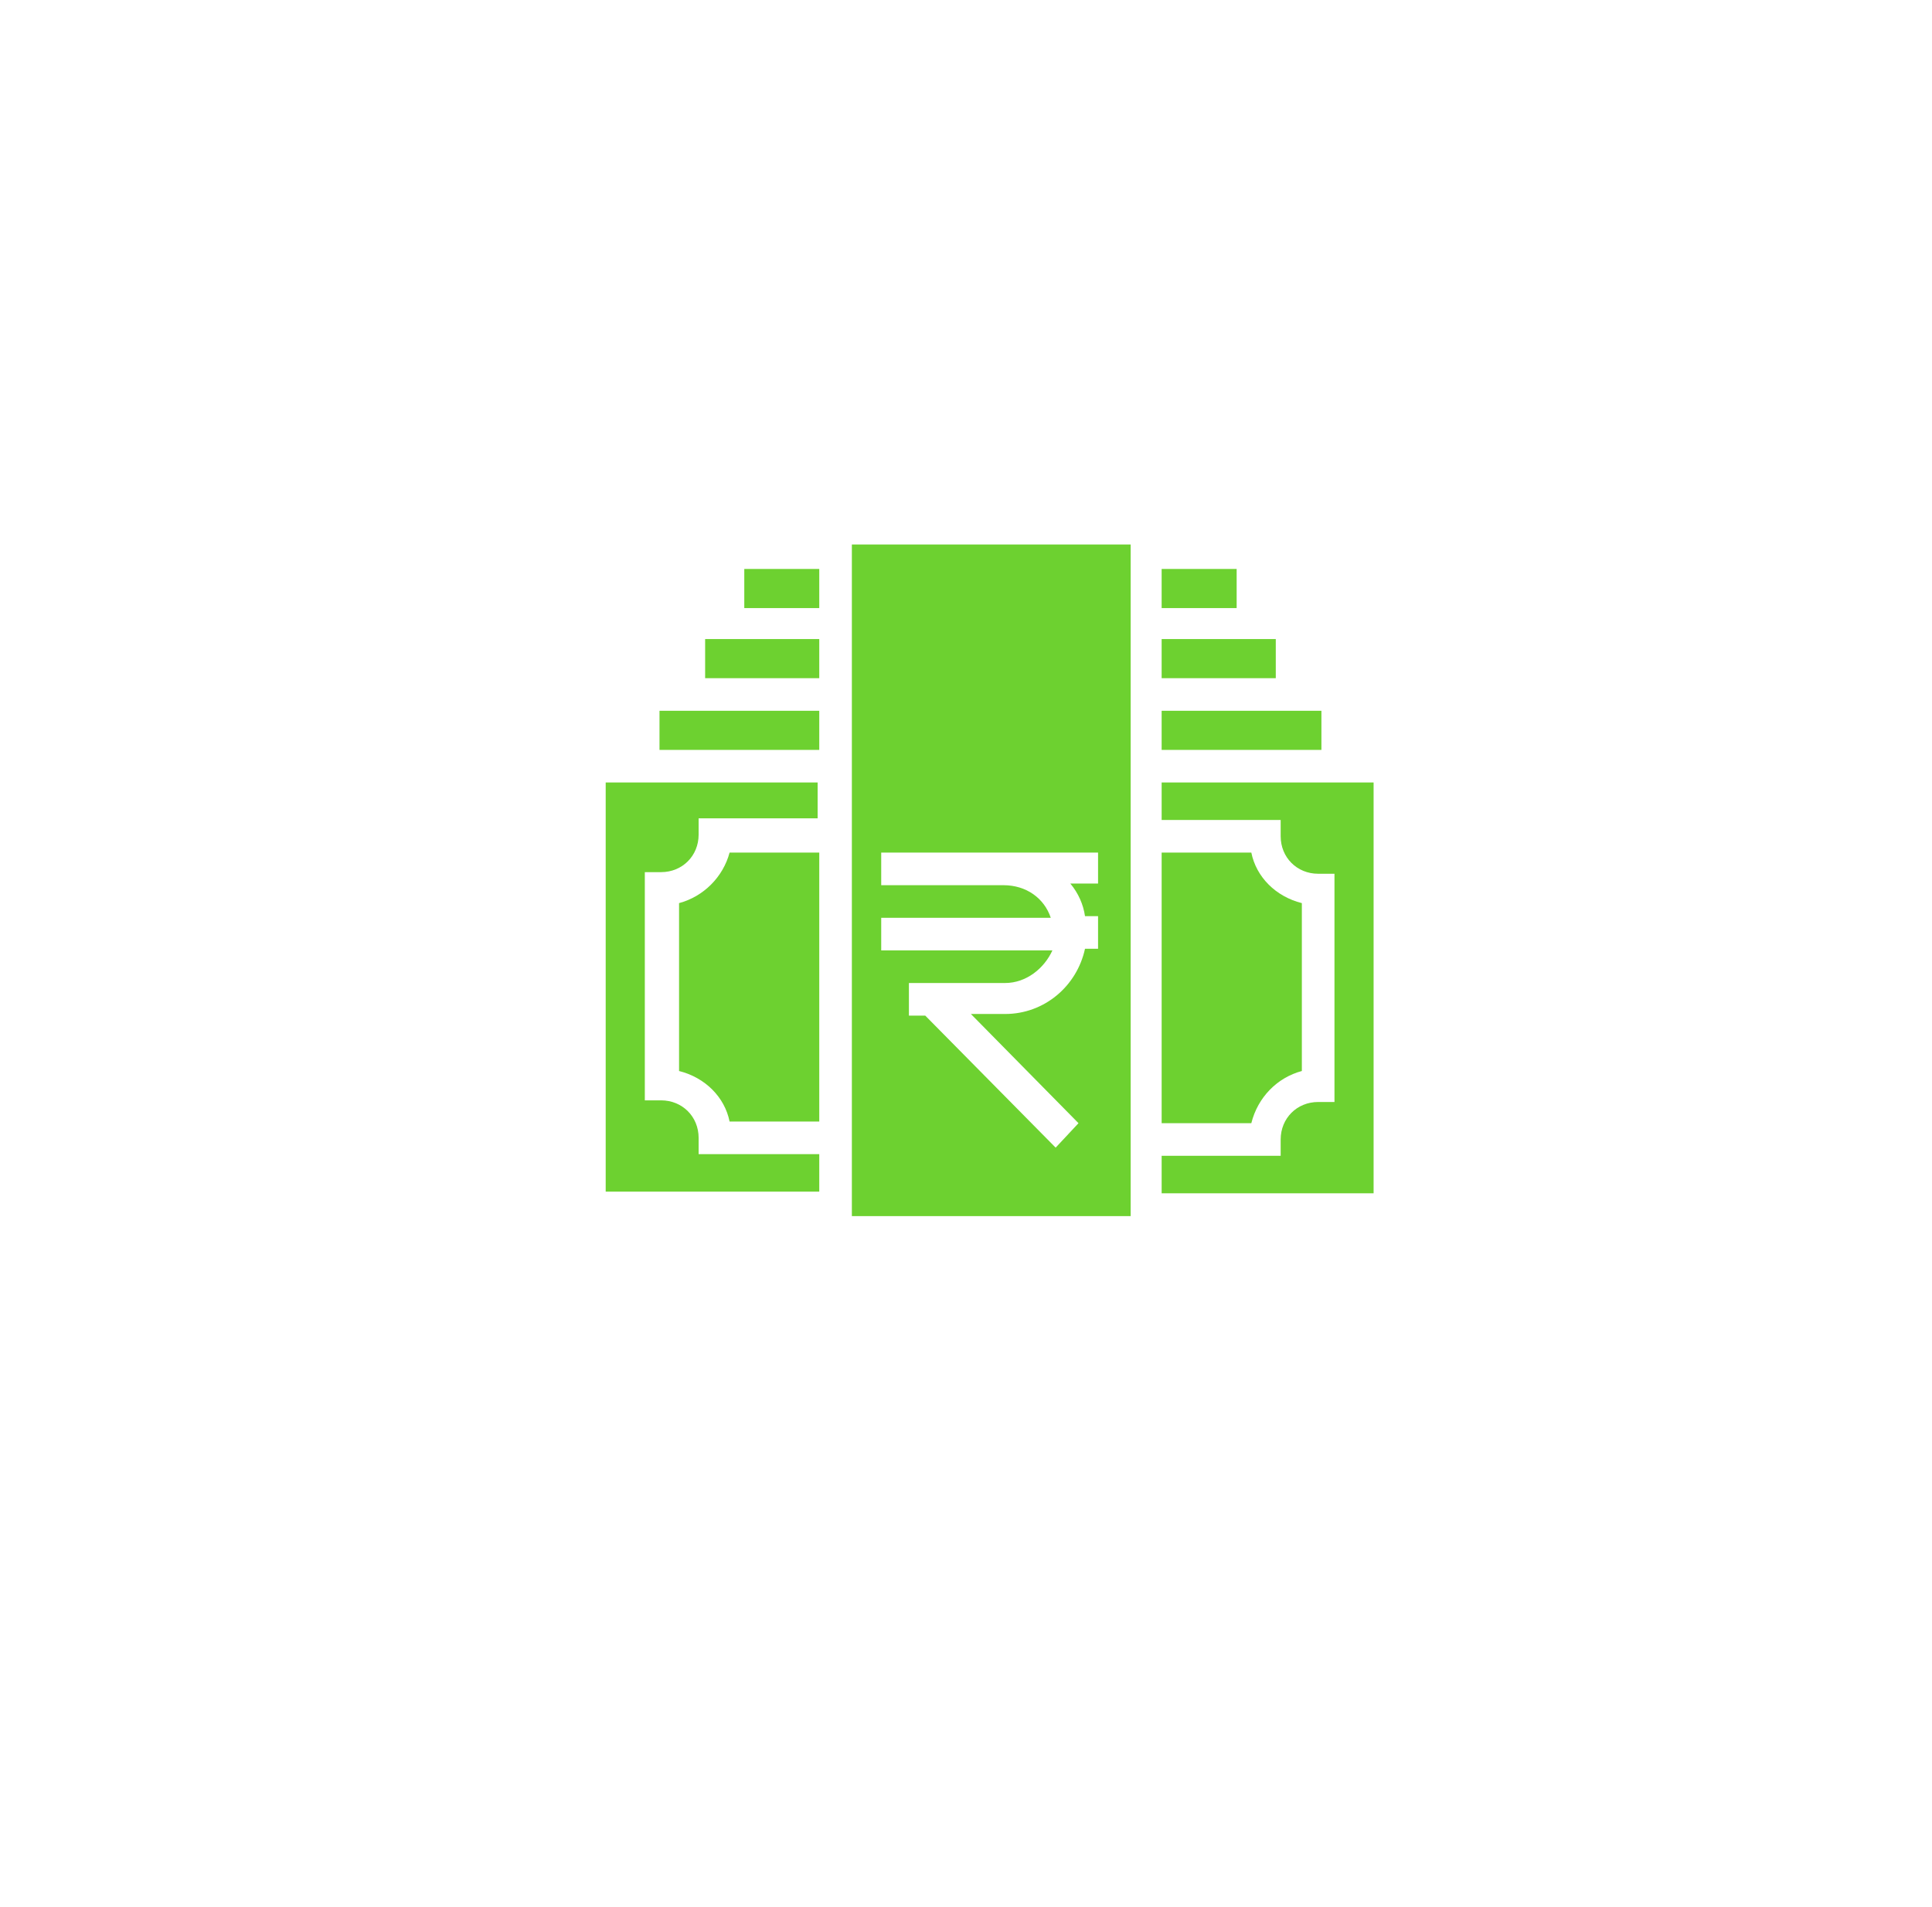 <svg width="79" height="78" viewBox="0 0 79 78" fill="none" xmlns="http://www.w3.org/2000/svg">
<g filter="url(#filter0_d_46577_5216)">
<rect x="9.5" y="5" width="60" height="60" fill="white"/>
</g>
<g clip-path="url(#clip0_46577_5216)">
<path d="M27.767 36.934V43.8C28.833 44.067 29.633 44.867 29.833 45.867H33.5V34.867H29.833C29.567 35.867 28.767 36.667 27.767 36.934Z" fill="#6DD130"/>
<path d="M24.833 48.733H33.5V47.2H28.567V46.533C28.567 45.667 27.9 45 27.033 45H26.367V35.667H27.033C27.9 35.667 28.567 35 28.567 34.133V33.467H33.433V32H24.767V48.733H24.833Z" fill="#6DD130"/>
<path d="M34.833 49.734H46.233V22.268H34.833V49.734ZM44.966 36.134H43.766C44.1 36.534 44.3 37.001 44.366 37.468H44.9V38.801H44.366C44.033 40.334 42.7 41.468 41.1 41.468H39.7L44.1 45.934L43.166 46.934L37.833 41.534H37.233H37.166V40.201H37.233H38.366H41.1C41.966 40.201 42.7 39.601 43.033 38.868H36.033V37.534H42.966C42.7 36.734 41.966 36.201 41.033 36.201H37.166H36.033V34.868H37.166H41.033H44.9V36.134H44.966Z" fill="#6DD130"/>
<path d="M47.5 29.068H54.033V30.668H47.5V29.068Z" fill="#6DD130"/>
<path d="M53.233 43.8V36.934C52.167 36.667 51.367 35.867 51.167 34.867H47.5V45.934H51.167C51.433 44.867 52.233 44.067 53.233 43.8Z" fill="#6DD130"/>
<path d="M28.833 26.135H33.5V27.735H28.833V26.135Z" fill="#6DD130"/>
<path d="M26.967 29.068H33.5V30.668H26.967V29.068Z" fill="#6DD130"/>
<path d="M47.5 26.135H52.167V27.735H47.5V26.135Z" fill="#6DD130"/>
<path d="M47.5 32V33.533H52.367V34.2C52.367 35.067 53.033 35.733 53.9 35.733H54.567V45.067H53.9C53.033 45.067 52.367 45.733 52.367 46.6V47.267H47.5V48.8H56.167V32H47.5Z" fill="#6DD130"/>
<path d="M30.434 23.268H33.5V24.868H30.434V23.268Z" fill="#6DD130"/>
<path d="M47.5 23.268H50.567V24.868H47.5V23.268Z" fill="#6DD130"/>
</g>
<defs>
<filter id="filter0_d_46577_5216" x="0.5" y="0" width="78" height="78" filterUnits="userSpaceOnUse" color-interpolation-filters="sRGB">
<feFlood flood-opacity="0" result="BackgroundImageFix"/>
<feColorMatrix in="SourceAlpha" type="matrix" values="0 0 0 0 0 0 0 0 0 0 0 0 0 0 0 0 0 0 127 0" result="hardAlpha"/>
<feOffset dy="4"/>
<feGaussianBlur stdDeviation="4.5"/>
<feComposite in2="hardAlpha" operator="out"/>
<feColorMatrix type="matrix" values="0 0 0 0 0 0 0 0 0 0 0 0 0 0 0 0 0 0 0.05 0"/>
<feBlend mode="normal" in2="BackgroundImageFix" result="effect1_dropShadow_46577_5216"/>
<feBlend mode="normal" in="SourceGraphic" in2="effect1_dropShadow_46577_5216" result="shape"/>
</filter>
<clipPath id="clip0_46577_5216">
<rect width="32" height="32" fill="white" transform="translate(24.5 20)"/>
</clipPath>
</defs>
</svg>
